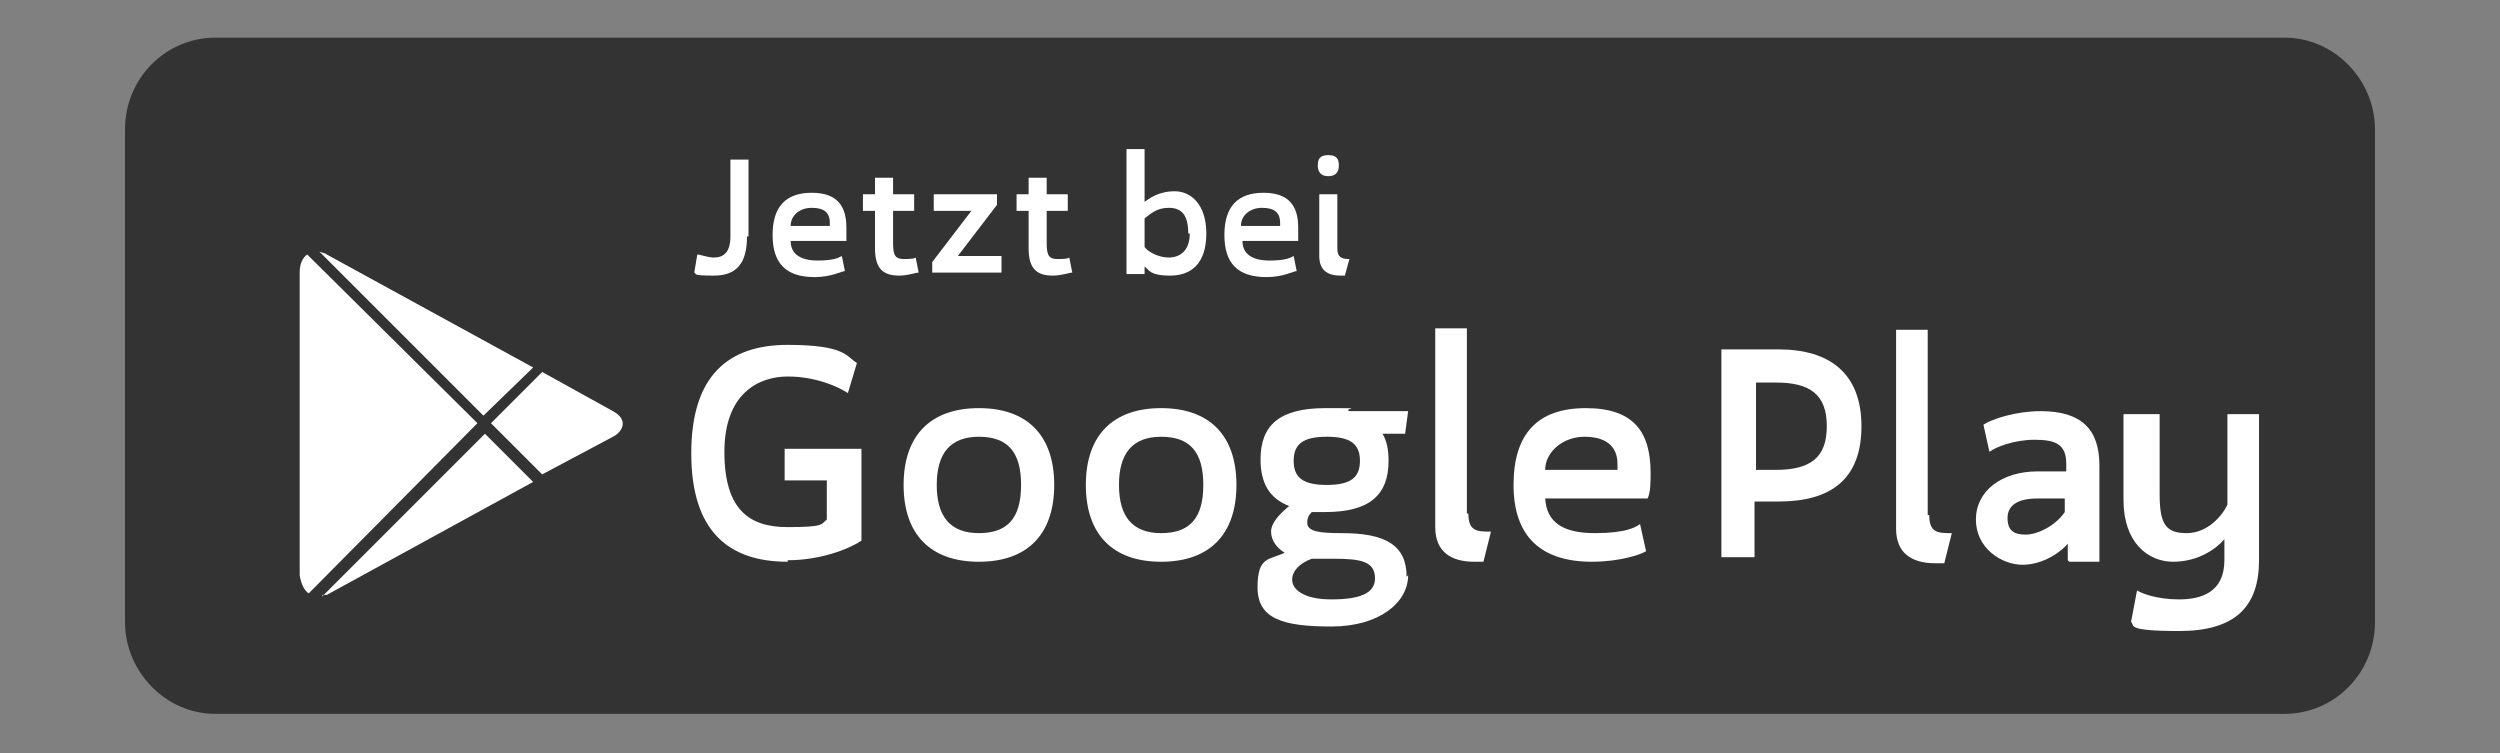 <?xml version="1.0" encoding="UTF-8"?>
<svg id="Ebene_1" xmlns="http://www.w3.org/2000/svg" version="1.1" viewBox="0 0 166 50">
  <rect x="0" y="0" width="166" height="50" fill="#808080" stroke="none"/>
  <!-- Generator: Adobe Illustrator 29.4.0, SVG Export Plug-In . SVG Version: 2.1.0 Build 152)  -->
  <defs>
    <style>
      .st0 {
        fill: #fff;
      }

      .st1 {
        fill: #333;
      }
    </style>
  </defs>
  <g>
    <path class="st1" d="M151.7,2.5c3.3,0,6,2.8,6,6.1v32.7c0,3.4-2.7,6.1-6,6.1H14.3c-3.3,0-6-2.8-6-6.1V8.6c0-3.4,2.7-6.1,6-6.1,0,0,137.4,0,137.4,0Z"/>
    <path class="st0" d="M21.4,39.5c.1,0,.2,0,.3,0l13.7-7.5-3.2-3.2-10.8,10.8ZM40.7,29c.6-.3,1.1-1.1,0-1.7l-4.7-2.6-3.4,3.4,3.4,3.4,4.7-2.5ZM35.4,24.4l-13.7-7.5c-.1-.1-.3-.1-.5-.2l10.9,10.9,3.3-3.2ZM19.9,18.1v20.1c.1.6.3,1,.6,1.2l11.2-11.3-11.3-11.2c-.3.2-.5.6-.5,1.2Z"/>
  </g>
  <g>
    <path class="st0" d="M49.6,15.7c0,1.8-.7,2.6-2.2,2.6s-1.1-.1-1.3-.2l.2-1.2c.2,0,.7.2,1.1.2.6,0,1.1-.3,1.1-1.4v-5.1h1.2v5.1Z"/>
    <path class="st0" d="M56.2,15.1c0,.3,0,.7,0,.9h-3.7c0,.9.7,1.3,1.8,1.3s1.4-.2,1.6-.3l.2,1c-.2,0-.9.4-2,.4-1.9,0-2.8-.9-2.8-2.8s.9-2.8,2.6-2.8,2.3.9,2.3,2.3ZM55.1,15v-.2c0-.7-.4-1-1.2-1s-1.4.5-1.4,1.2h2.6Z"/>
    <path class="st0" d="M59.9,17.2c.4,0,.8,0,.9-.1l.2,1c-.2,0-.7.2-1.3.2-1,0-1.6-.4-1.6-1.8v-2.5h-.8v-1.1h.8v-1.1h1.2v1.1h1.4v1.1h-1.4v2.2c0,.8.2,1,.7,1Z"/>
    <path class="st0" d="M66.5,17v1.1h-4.6v-.7l2.6-3.4h-2.5v-1.1h4.2v.7l-2.6,3.4h2.9Z"/>
    <path class="st0" d="M70.1,17.2c.4,0,.8,0,.9-.1l.2,1c-.2,0-.7.2-1.3.2-1,0-1.6-.4-1.6-1.8v-2.5h-.8v-1.1h.8v-1.1h1.2v1.1h1.4v1.1h-1.4v2.2c0,.8.2,1,.7,1Z"/>
    <path class="st0" d="M80.1,15.5c0,2-1,2.8-2.4,2.8s-1.4-.4-1.7-.6v.5h-1.2v-8.3h1.2v3.5c.3-.2.9-.7,2-.7s2.1.9,2.1,2.8ZM78.9,15.5c0-1.3-.5-1.7-1.3-1.7s-1.2.4-1.6.7v1.9c.2.3.9.7,1.6.7s1.4-.4,1.4-1.6Z"/>
    <path class="st0" d="M86.2,15.1c0,.3,0,.7,0,.9h-3.7c0,.9.7,1.3,1.8,1.3s1.4-.2,1.6-.3l.2,1c-.2,0-.9.4-2,.4-1.9,0-2.8-.9-2.8-2.8s.9-2.8,2.6-2.8,2.3.9,2.3,2.3ZM85,15v-.2c0-.7-.4-1-1.2-1s-1.4.5-1.4,1.2h2.6Z"/>
    <path class="st0" d="M87.5,11c0-.4.1-.7.7-.7s.7.3.7.7-.2.7-.7.7-.7-.3-.7-.7ZM88.8,16.5c0,.6.3.7.8.7l-.3,1.1c-.1,0-.2,0-.3,0-.9,0-1.4-.4-1.4-1.3v-4.1h1.2v3.6Z"/>
  </g>
  <g>
    <path class="st0" d="M52.3,37.3c-3.9,0-6.4-2-6.4-7.2s2.5-7.2,6.4-7.2,3.9.8,4.6,1.2l-.6,2c-.6-.4-2.1-1.1-4-1.1s-4.2,1.1-4.2,5,1.7,5,4.2,5,2.2-.2,2.6-.5v-2.6h-2.8v-2.1h5.1v6.1c-.9.6-2.8,1.3-4.9,1.3Z"/>
    <path class="st0" d="M65,27.1c3.2,0,5,1.8,5,5.1s-1.8,5.1-5,5.1c-3.2,0-5-1.8-5-5.1s1.8-5.1,5-5.1ZM62.2,32.2c0,2.1.9,3.2,2.8,3.2s2.8-1,2.8-3.2-.9-3.2-2.8-3.2-2.8,1.1-2.8,3.2Z"/>
    <path class="st0" d="M77.1,27.1c3.2,0,5,1.8,5,5.1s-1.8,5.1-5,5.1c-3.2,0-5-1.8-5-5.1s1.8-5.1,5-5.1ZM74.3,32.2c0,2.1.9,3.2,2.8,3.2s2.8-1,2.8-3.2-.9-3.2-2.8-3.2-2.8,1.1-2.8,3.2Z"/>
    <path class="st0" d="M93.5,38.2c0,1.8-1.9,3.4-5.1,3.4s-4.9-.5-4.9-2.6.8-1.8,1.8-2.3c-.5-.3-.9-.8-.9-1.4s.6-1.2,1.2-1.7c-1.3-.5-1.9-1.5-1.9-3.1,0-2.3,1.3-3.4,4.3-3.4s1.1,0,1.6.2h3.9l-.2,1.5h-1.5c.3.5.4,1.1.4,1.8,0,2.3-1.3,3.4-4.2,3.4s-.6,0-.9,0c-.2.2-.3.4-.3.7,0,.6.8.7,2.3.7,2.9,0,4.3.8,4.3,2.9ZM91.3,38.4c0-1.1-.9-1.3-2.7-1.3s-1.1,0-1.5,0c-.8.3-1.3.8-1.3,1.4s.7,1.3,2.6,1.3,2.9-.4,2.9-1.4ZM85.9,30.6c0,1.1.6,1.6,2.2,1.6s2.2-.5,2.2-1.6-.6-1.6-2.2-1.6-2.2.5-2.2,1.6Z"/>
    <path class="st0" d="M97.5,34.1c0,1.2.6,1.2,1.5,1.2l-.5,2c-.2,0-.4,0-.6,0-1.6,0-2.6-.7-2.6-2.3v-13.2h2.1v12.3Z"/>
    <path class="st0" d="M109.6,31.4c0,.6,0,1.3-.2,1.7h-6.8c.1,1.6,1.2,2.3,3.3,2.3s2.7-.4,3-.6l.4,1.8c-.3.2-1.7.7-3.6.7-3.4,0-5.2-1.7-5.2-5.1s1.6-5.1,4.8-5.1,4.3,1.6,4.3,4.3ZM107.4,31.2v-.4c0-1.2-.8-1.8-2.2-1.8s-2.6,1-2.6,2.2h4.8Z"/>
    <path class="st0" d="M118,33.3h-1.5v3.7h-2.2v-13.8h3.8c3.4,0,5.5,1.6,5.5,5.1s-2,5-5.5,5ZM117.9,25.4h-1.3v5.8h1.3c2.3,0,3.4-.8,3.4-2.9s-1.1-2.9-3.4-2.9Z"/>
    <path class="st0" d="M128.1,34.2c0,1.2.6,1.2,1.5,1.2l-.5,2c-.2,0-.4,0-.6,0-1.6,0-2.6-.7-2.6-2.3v-13.2h2.1v12.3Z"/>
    <path class="st0" d="M137.3,37.2v-1.1c-.4.5-1.6,1.4-3,1.4s-3.1-1.1-3.1-3,1.7-3.2,4.1-3.2h1.9v-.5c0-1.3-.7-1.6-2.1-1.6s-2.6.5-3,.8l-.4-1.8c.6-.4,2.2-.9,3.8-.9,2.7,0,3.9,1.2,3.9,3.6v6.4h-2ZM135.3,33.1c-1.4,0-2,.5-2,1.3s.4,1.1,1.2,1.1,2-.6,2.6-1.5v-.9h-1.9Z"/>
    <path class="st0" d="M141.3,27.5h2.1v5.3c0,2,.4,2.6,1.8,2.6s2.4-1.2,2.7-1.9v-6h2.1v9.7c0,3.1-1.6,4.7-5.3,4.7s-2.9-.4-3.2-.6l.4-2.1c.3.2,1.3.6,2.8.6s3-.5,3-2.6v-1.4c-.5.6-1.7,1.5-3.4,1.5s-3.3-1.3-3.3-4.1v-5.7Z"/>
  </g>
</svg>